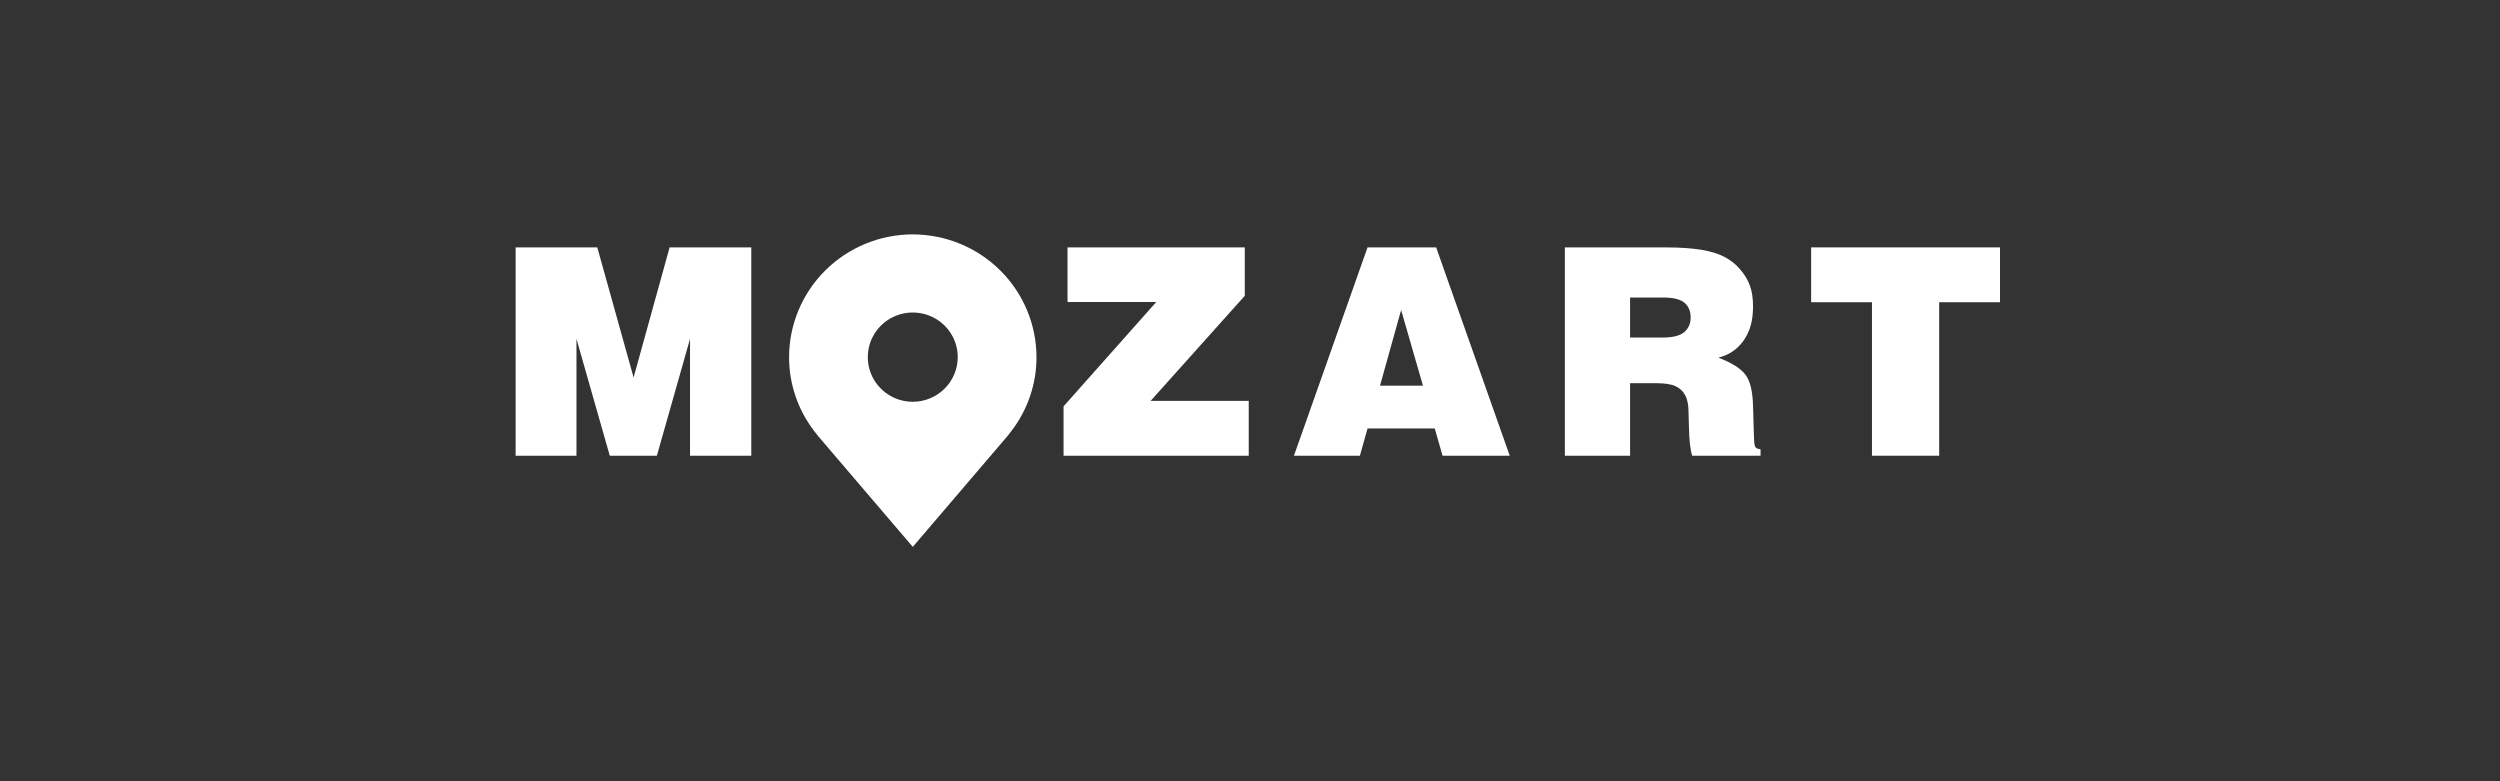 <svg fill="none" height="50" viewBox="0 0 160 50" width="160" xmlns="http://www.w3.org/2000/svg"><rect x="0" y="0" width="160" height="50" fill="#333333" stroke="none"/><g fill="#fff"><path d="m33 29.167v-13.333h5.227l2.323 8.325 2.305-8.325h5.227v13.333h-3.92v-7.48l-2.123 7.48h-3.013l-2.132-7.48v7.48z"/><path d="m68.068 29.167v-3.161l5.935-6.68h-5.681v-3.492h11.343v3.097l-6.026 6.726h6.28v3.51z"/><path d="m82.812 29.167 4.71-13.333h4.392l4.71 13.333h-4.301l-.499-1.746h-4.301l-.49 1.746zm6.86-9.327-1.352 4.843h2.75z"/><path d="m100.152 29.167v-13.333h6.434c.901 0 1.657.049 2.268.147s1.114.251 1.507.459c.399.208.735.475 1.007.799.278.319.484.658.617 1.02.139.361.209.812.209 1.351 0 .668-.106 1.228-.318 1.682-.205.453-.499.827-.88 1.121-.266.208-.605.368-1.016.478.847.325 1.421.686 1.724 1.084.302.392.466 1.057.49 1.994l.063 2.104c.013.306.043.487.091.542.061.08.17.126.327.138v.413h-4.374c-.121-.361-.191-.977-.209-1.847l-.027-.983c-.006-.453-.079-.803-.218-1.048-.133-.251-.336-.441-.608-.57-.272-.129-.683-.193-1.234-.193h-1.679v4.641zm4.174-7.563h2.06c.666 0 1.134-.116 1.407-.349.272-.233.408-.545.408-.937 0-.404-.13-.717-.39-.937-.26-.227-.717-.34-1.37-.34h-2.115z"/><path d="m115.913 15.833h12.087v3.51h-3.893v9.823h-4.301v-9.823h-3.893z"/><path d="m58.417 15c-2.099.003-4.111.831-5.595 2.304-1.484 1.473-2.319 3.47-2.321 5.553-.003 1.702.558 3.358 1.595 4.714 0 0 .216.282.251.323l6.071 7.106 6.074-7.109c.032-.038.248-.319.248-.319l.001-.002c1.037-1.355 1.597-3.011 1.594-4.712-.003-2.083-.837-4.08-2.321-5.553-1.484-1.473-3.496-2.301-5.595-2.304zm0 10.714c-.569 0-1.126-.168-1.599-.481-.473-.314-.842-.76-1.06-1.282s-.275-1.097-.164-1.651c.111-.554.385-1.063.788-1.463.403-.4.915-.672 1.474-.782.558-.11 1.137-.054 1.663.163.526.216.976.582 1.292 1.052s.485 1.022.485 1.587c-.001.757-.305 1.484-.844 2.019-.54.536-1.271.837-2.034.838z"/></g></svg>